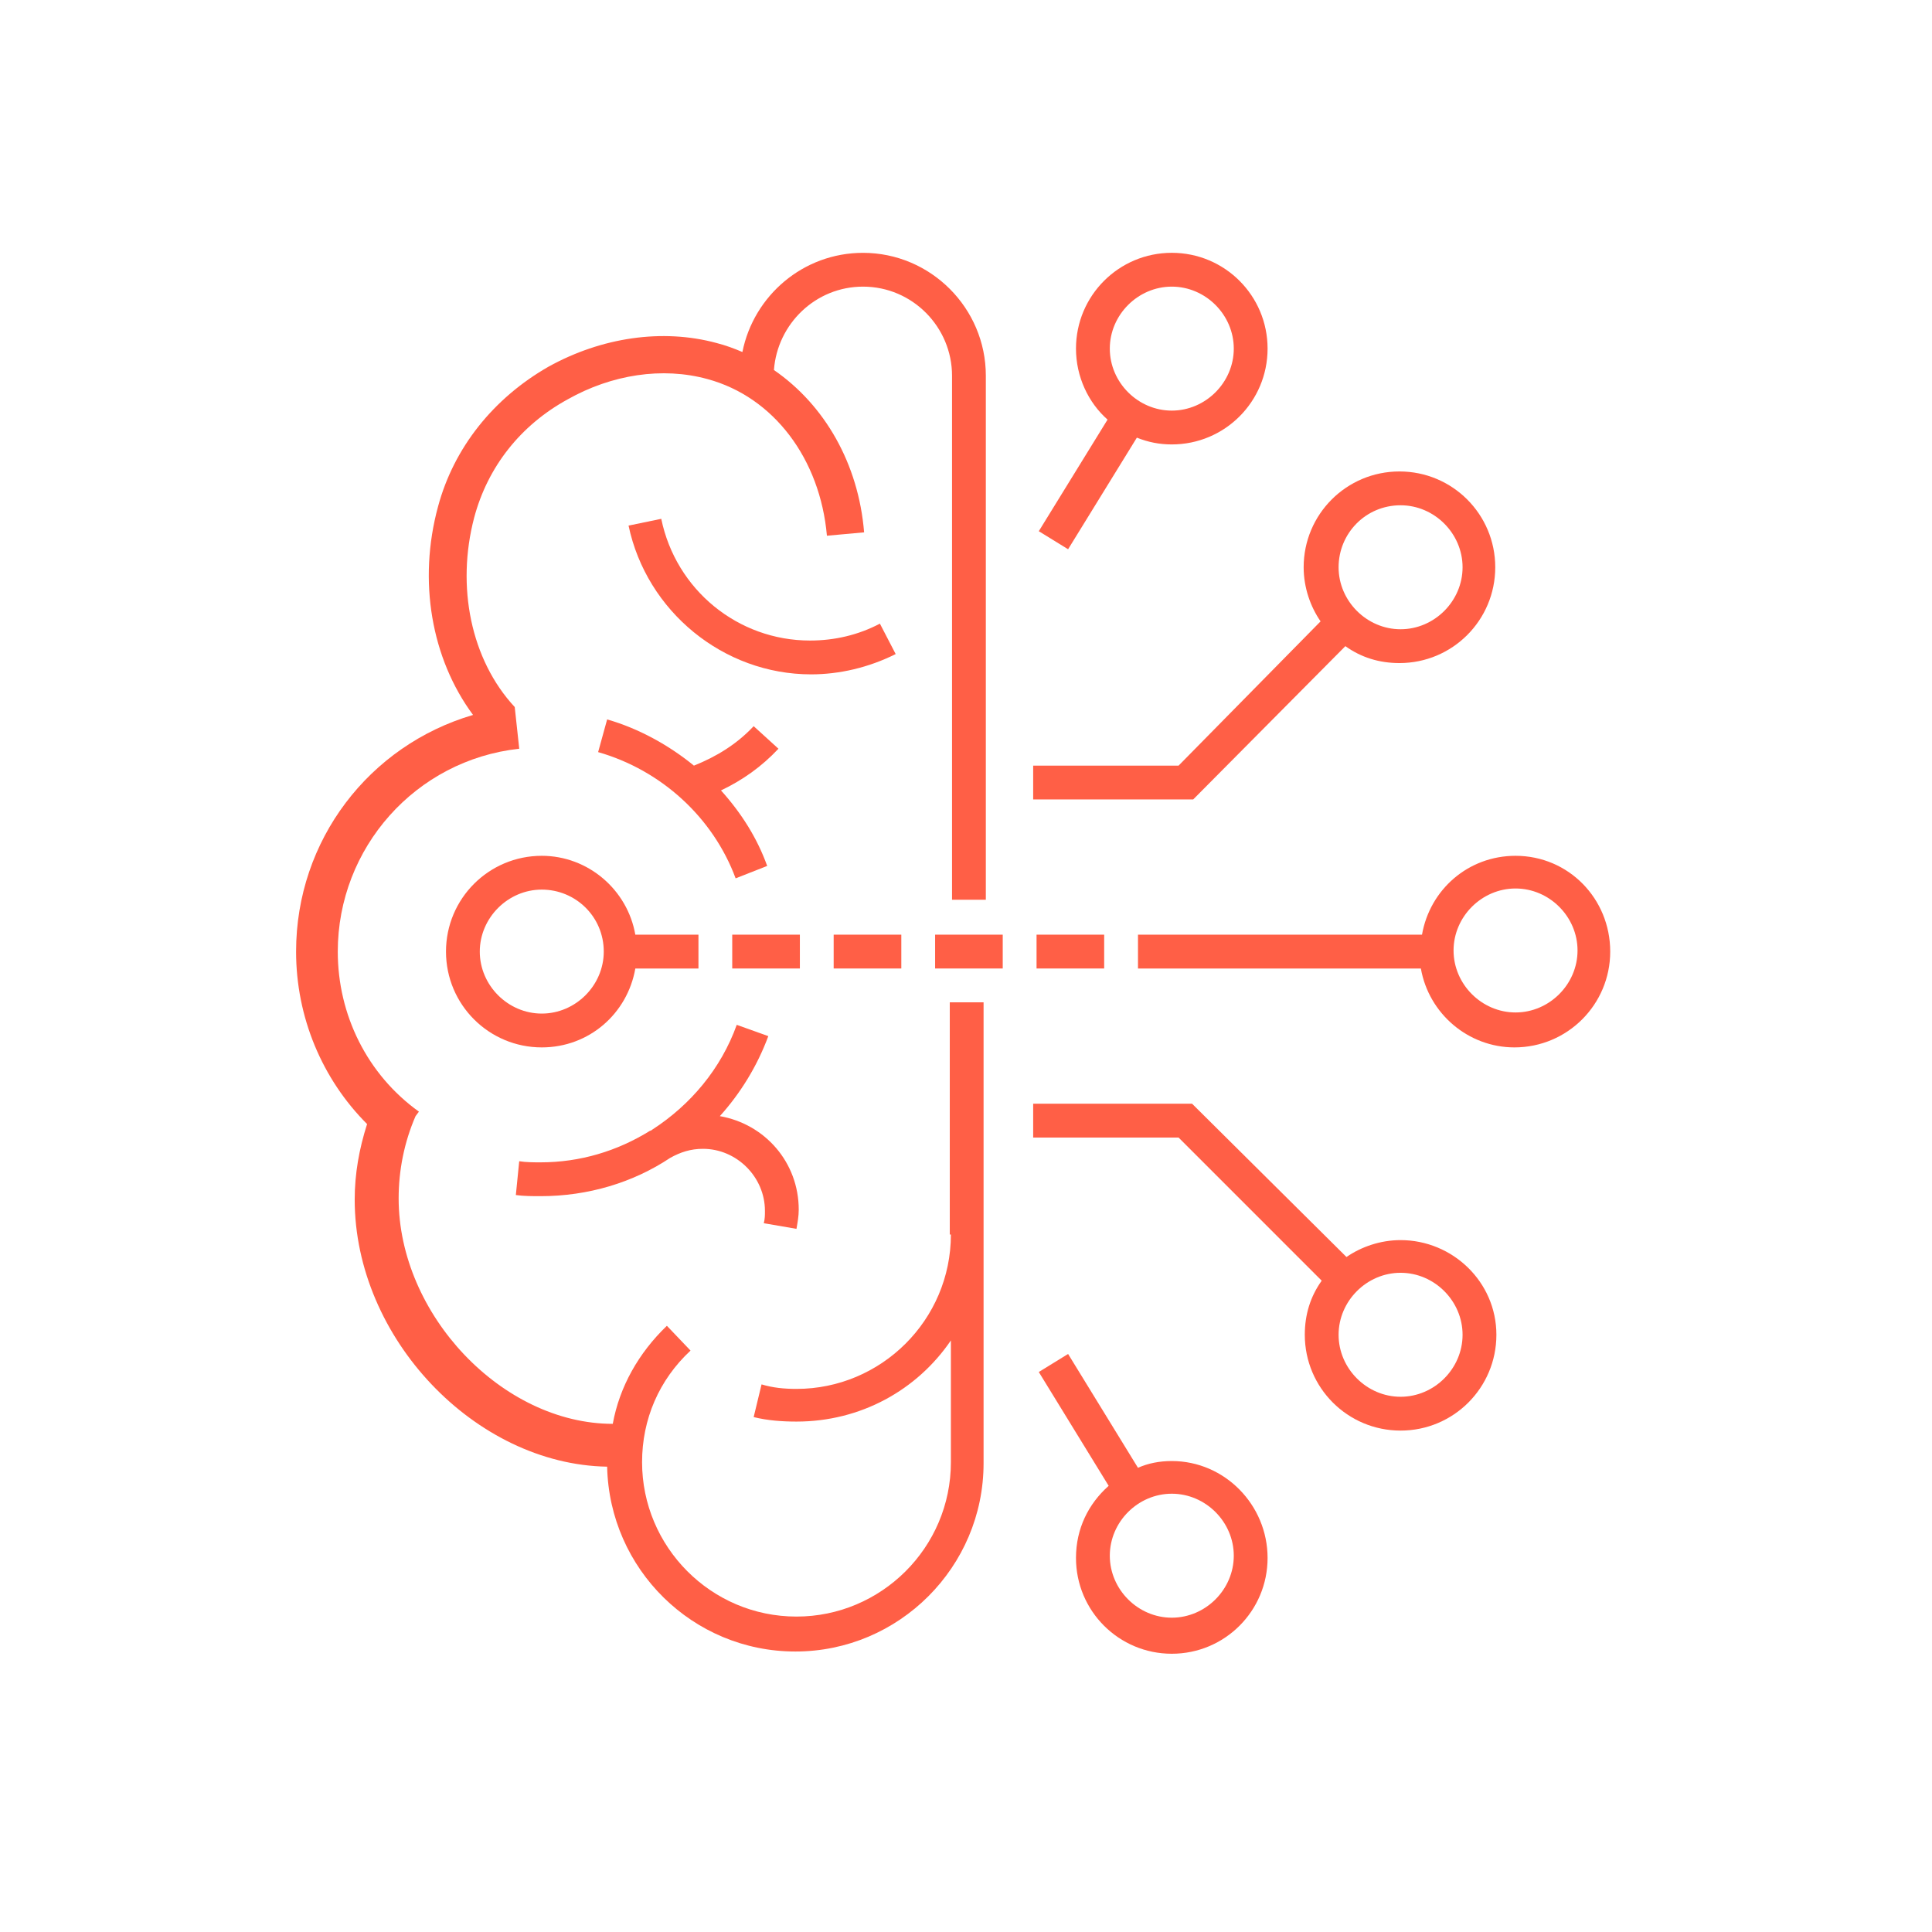 <?xml version="1.0" encoding="UTF-8"?> <svg xmlns="http://www.w3.org/2000/svg" width="83" height="83" viewBox="0 0 83 83" fill="none"><path d="M65.109 36.766C63.075 36.766 61.429 38.218 61.09 40.155H48.889V41.608H61.042C61.381 43.544 63.075 44.997 65.061 44.997C67.336 44.997 69.176 43.157 69.176 40.881C69.176 38.605 67.385 36.766 65.109 36.766ZM65.109 43.496C63.656 43.496 62.446 42.285 62.446 40.833C62.446 39.38 63.656 38.17 65.109 38.17C66.562 38.17 67.772 39.38 67.772 40.833C67.772 42.285 66.562 43.496 65.109 43.496Z" fill="#FF5F46"></path><path d="M19.16 40.881C19.16 43.157 21 44.997 23.275 44.997C25.309 44.997 26.955 43.544 27.294 41.608H30.006V40.155H27.294C26.955 38.218 25.261 36.766 23.275 36.766C21 36.766 19.16 38.605 19.16 40.881ZM25.938 40.881C25.938 42.334 24.728 43.544 23.275 43.544C21.823 43.544 20.612 42.334 20.612 40.881C20.612 39.429 21.823 38.218 23.275 38.218C24.728 38.218 25.938 39.38 25.938 40.881Z" fill="#FF5F46"></path><path d="M38.479 28.099L37.801 26.792C36.881 27.276 35.864 27.518 34.799 27.518C31.7 27.518 29.037 25.34 28.408 22.289L27.003 22.58C27.778 26.259 31.071 28.971 34.847 28.971C36.058 28.971 37.317 28.68 38.479 28.099Z" fill="#FF5F46"></path><path d="M32.378 31.197C31.651 31.972 30.78 32.505 29.811 32.892C28.746 32.02 27.439 31.294 26.083 30.907L25.696 32.311C28.407 33.086 30.634 35.119 31.603 37.734L32.959 37.201C32.523 35.991 31.845 34.925 30.974 33.957C31.893 33.521 32.717 32.94 33.443 32.166L32.378 31.197Z" fill="#FF5F46"></path><path d="M50.341 62.767C49.808 62.767 49.324 62.864 48.888 63.057L45.886 58.167L44.627 58.942L47.629 63.832C46.758 64.607 46.225 65.672 46.225 66.931C46.225 69.207 48.065 71.046 50.341 71.046C52.617 71.046 54.456 69.207 54.456 66.931C54.456 64.655 52.617 62.767 50.341 62.767ZM50.341 69.497C48.888 69.497 47.678 68.287 47.678 66.834C47.678 65.381 48.888 64.171 50.341 64.171C51.793 64.171 53.004 65.381 53.004 66.834C53.004 68.287 51.793 69.497 50.341 69.497Z" fill="#FF5F46"></path><path d="M40.851 53.035C40.851 56.715 37.849 59.668 34.218 59.668C33.685 59.668 33.201 59.62 32.717 59.474L32.378 60.879C32.959 61.024 33.588 61.072 34.218 61.072C36.978 61.072 39.399 59.717 40.851 57.586V62.815C40.851 66.495 37.849 69.449 34.218 69.449C30.538 69.449 27.584 66.447 27.584 62.815C27.584 60.975 28.311 59.281 29.666 58.022L28.65 56.957C27.439 58.119 26.616 59.571 26.325 61.169C21.58 61.169 17.126 56.472 17.126 51.485C17.126 50.275 17.368 49.064 17.852 47.951L17.997 47.757C15.77 46.159 14.511 43.593 14.511 40.882C14.511 36.427 17.852 32.65 22.307 32.166L22.113 30.375C20.225 28.341 19.595 25.194 20.37 22.24C20.951 20.061 22.355 18.27 24.389 17.156C26.277 16.091 28.456 15.752 30.393 16.285C33.249 17.059 35.234 19.723 35.525 23.015L37.123 22.87C36.881 19.916 35.428 17.398 33.249 15.897C33.395 13.912 35.041 12.314 37.075 12.314C39.205 12.314 40.9 14.057 40.9 16.14V38.654H42.352V16.14C42.352 13.234 39.98 10.862 37.075 10.862C34.508 10.862 32.378 12.702 31.894 15.123C31.555 14.977 31.167 14.832 30.78 14.735C28.456 14.106 25.841 14.493 23.566 15.752C21.193 17.108 19.498 19.238 18.82 21.756C17.949 24.952 18.53 28.293 20.322 30.714C15.867 32.021 12.72 36.088 12.72 40.882C12.72 43.69 13.833 46.353 15.77 48.29C15.431 49.355 15.238 50.42 15.238 51.534C15.238 57.489 20.418 62.912 26.083 63.009C26.18 67.415 29.763 70.95 34.169 70.95C38.624 70.95 42.255 67.318 42.255 62.864V43.06H40.803V53.035H40.851Z" fill="#FF5F46"></path><path d="M57.798 27.759C58.476 28.244 59.25 28.486 60.122 28.486C62.398 28.486 64.237 26.646 64.237 24.37C64.237 22.094 62.398 20.254 60.122 20.254C57.846 20.254 56.006 22.094 56.006 24.37C56.006 25.241 56.297 26.065 56.733 26.694L50.632 32.892H44.386V34.344H51.261L57.798 27.759ZM60.17 21.707C61.623 21.707 62.833 22.917 62.833 24.37C62.833 25.823 61.623 27.033 60.17 27.033C58.718 27.033 57.507 25.823 57.507 24.37C57.507 22.917 58.669 21.707 60.17 21.707Z" fill="#FF5F46"></path><path d="M47.436 40.154H44.531V41.607H47.436V40.154Z" fill="#FF5F46"></path><path d="M43.078 40.154H40.173V41.607H43.078V40.154Z" fill="#FF5F46"></path><path d="M38.721 40.154H35.815V41.607H38.721V40.154Z" fill="#FF5F46"></path><path d="M34.363 40.154H31.457V41.607H34.363V40.154Z" fill="#FF5F46"></path><path d="M45.886 23.596L48.84 18.802C49.324 18.996 49.808 19.093 50.341 19.093C52.617 19.093 54.456 17.253 54.456 14.977C54.456 12.701 52.617 10.861 50.341 10.861C48.065 10.861 46.225 12.701 46.225 14.977C46.225 16.187 46.758 17.301 47.581 18.027L44.627 22.821L45.886 23.596ZM50.341 12.314C51.793 12.314 53.004 13.524 53.004 14.977C53.004 16.43 51.793 17.64 50.341 17.64C48.888 17.64 47.678 16.43 47.678 14.977C47.678 13.524 48.888 12.314 50.341 12.314Z" fill="#FF5F46"></path><path d="M60.17 53.276C59.299 53.276 58.476 53.566 57.846 54.002L51.213 47.417H44.386V48.87H50.632L56.781 55.019C56.297 55.697 56.055 56.471 56.055 57.343C56.055 59.619 57.895 61.459 60.17 61.459C62.446 61.459 64.286 59.619 64.286 57.343C64.286 55.067 62.398 53.276 60.17 53.276ZM60.17 60.006C58.718 60.006 57.507 58.795 57.507 57.343C57.507 55.89 58.718 54.68 60.17 54.68C61.623 54.68 62.833 55.89 62.833 57.343C62.833 58.795 61.623 60.006 60.17 60.006Z" fill="#FF5F46"></path><path d="M34.217 52.792C34.266 52.502 34.314 52.26 34.314 51.969C34.314 49.935 32.862 48.289 30.925 47.95C31.797 46.982 32.523 45.82 33.007 44.513L31.651 44.028C30.973 45.917 29.666 47.466 28.02 48.531C27.971 48.58 27.923 48.58 27.923 48.58C26.519 49.451 24.921 49.935 23.226 49.935C22.936 49.935 22.597 49.935 22.306 49.887L22.161 51.34C22.5 51.388 22.887 51.388 23.226 51.388C25.26 51.388 27.197 50.807 28.794 49.742C29.23 49.5 29.666 49.354 30.199 49.354C31.651 49.354 32.862 50.565 32.862 52.017C32.862 52.211 32.862 52.356 32.813 52.55L34.217 52.792Z" fill="#FF5F46"></path></svg> 